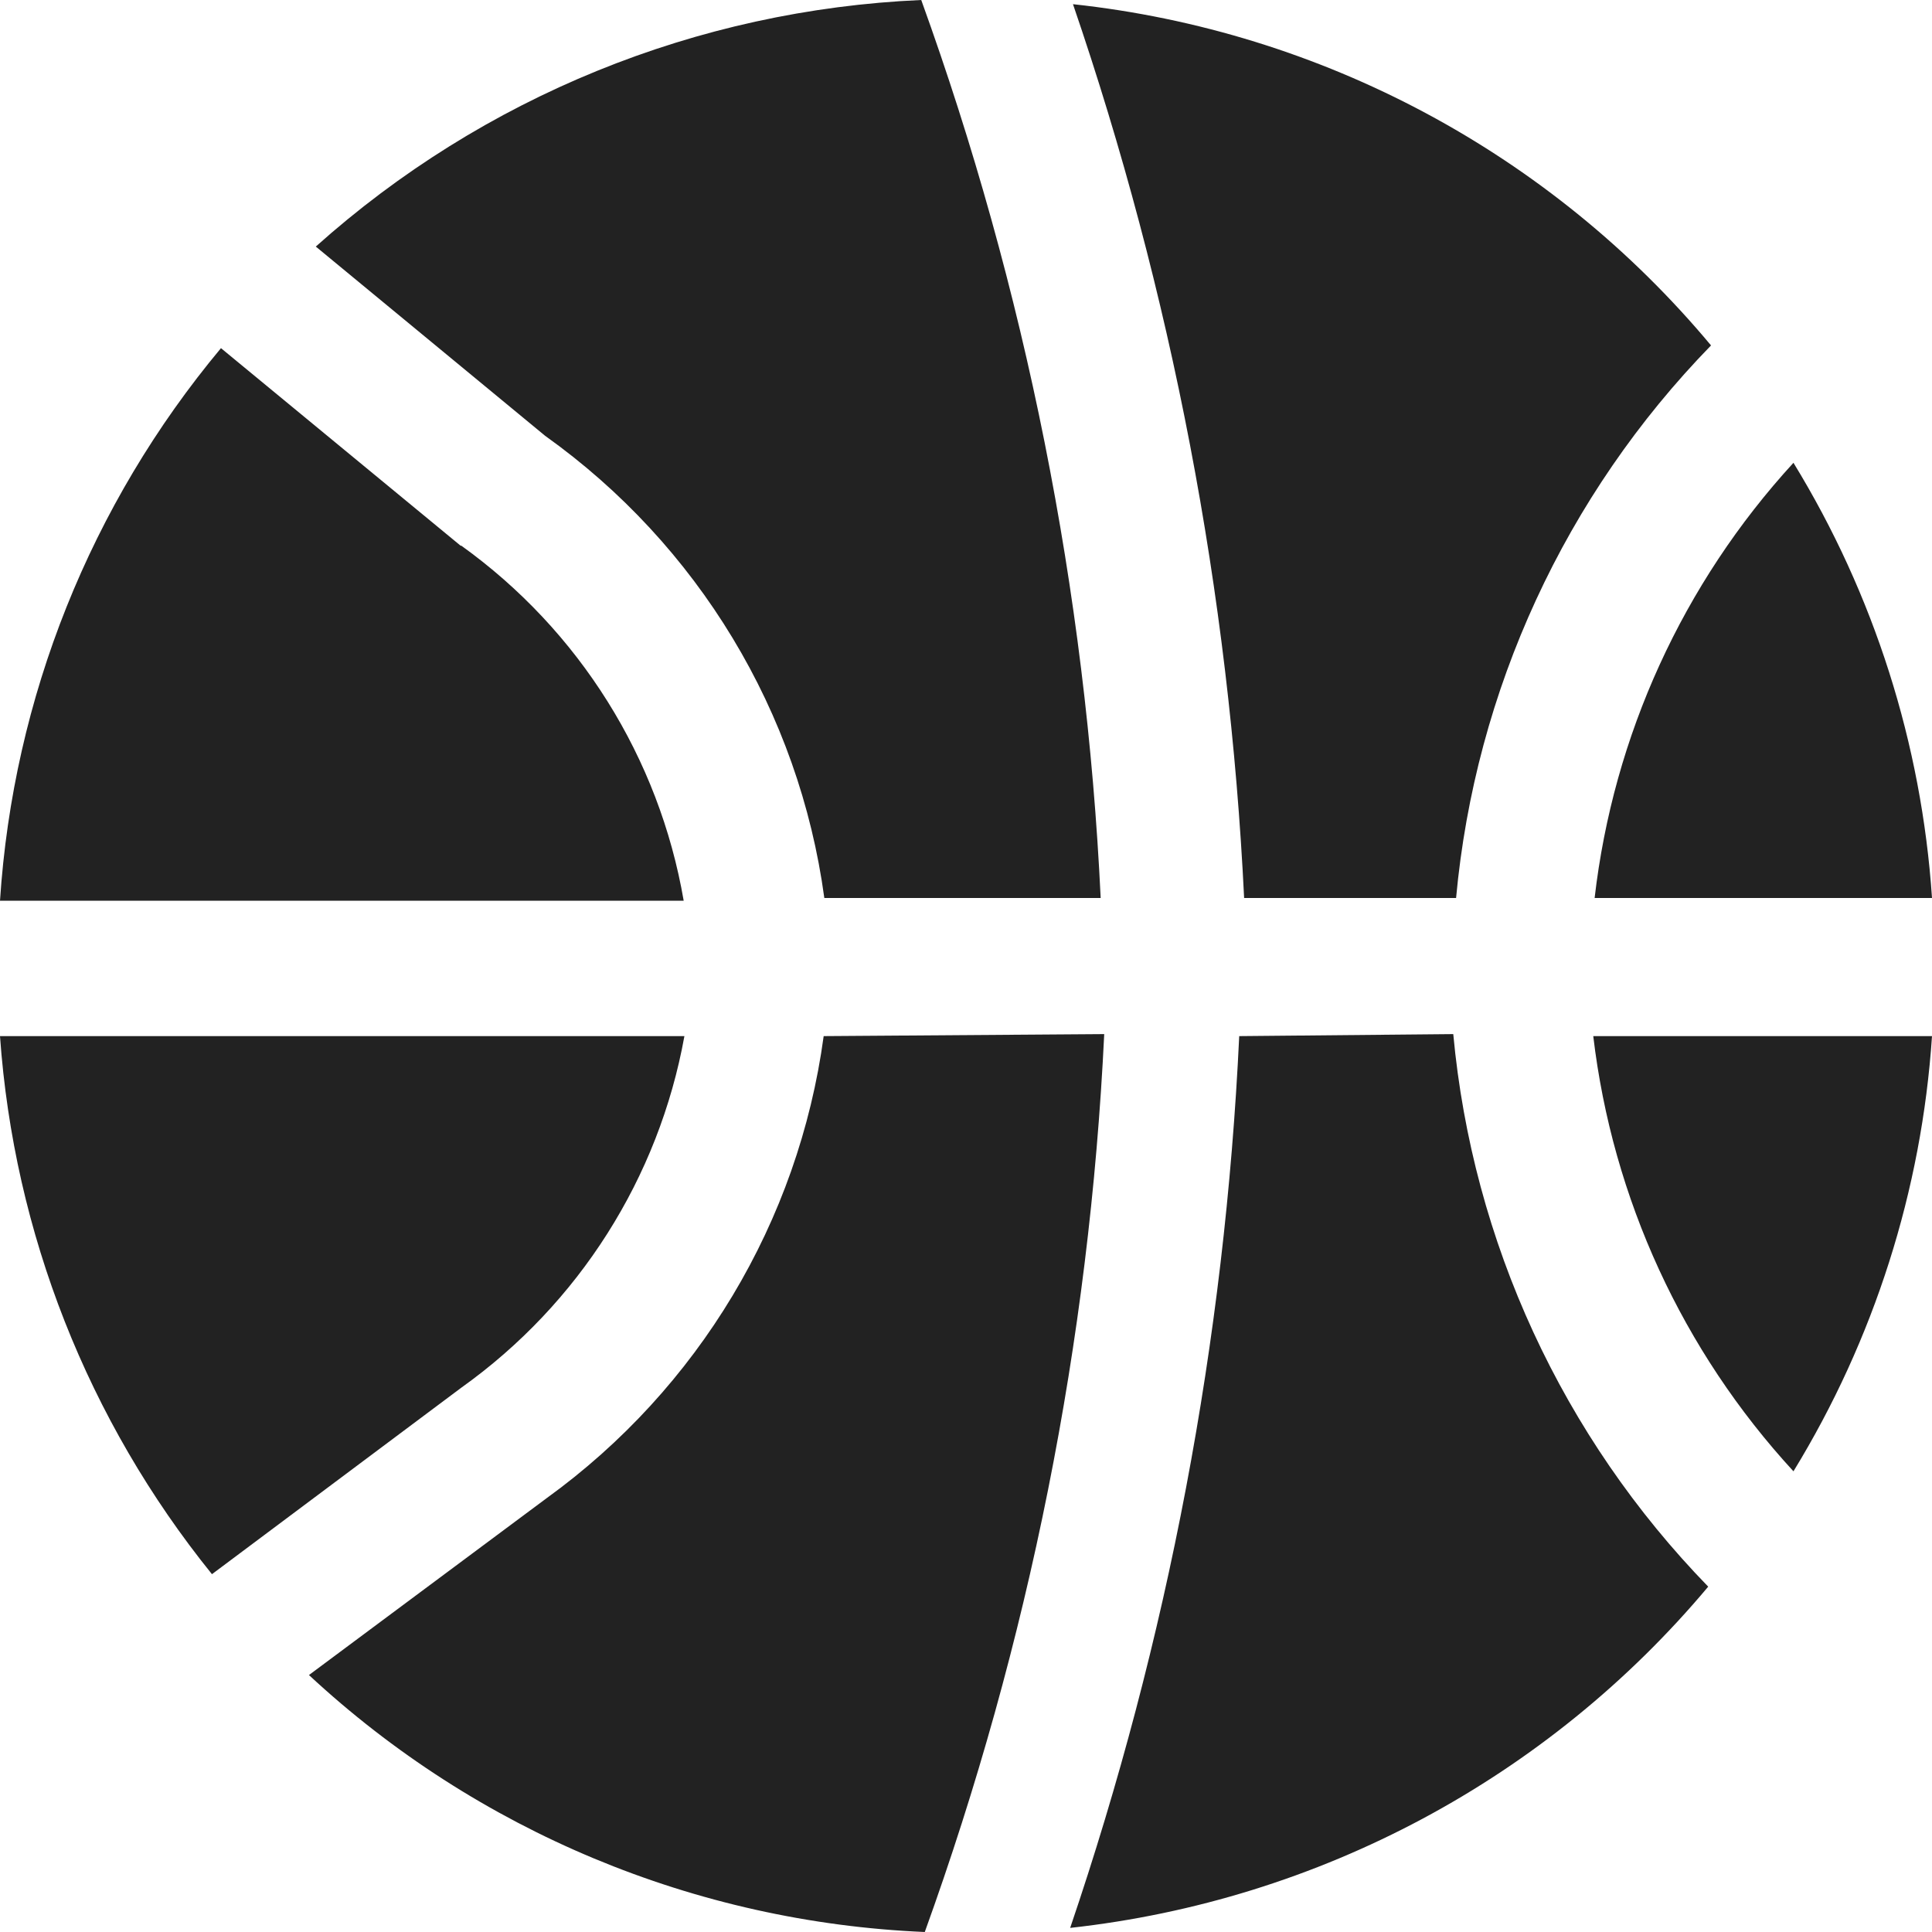 <svg xmlns="http://www.w3.org/2000/svg" width="24" height="24" viewBox="0 0 24 24" fill="none">
<path fill-rule="evenodd" clip-rule="evenodd" d="M13.673 11.155H10.24C9.927 8.846 8.672 6.769 6.772 5.414L3.923 3.063C5.999 1.205 8.657 0.122 11.444 0C12.74 3.587 13.491 7.347 13.673 11.155ZM21.255 4.291C19.443 6.151 18.326 8.573 18.088 11.155H15.455C15.271 7.373 14.556 3.635 13.329 0.052C16.423 0.386 19.265 1.906 21.255 4.291ZM24 12.871C23.872 14.785 23.281 16.64 22.279 18.277C20.901 16.78 20.031 14.889 19.792 12.871H24ZM24 11.155C23.871 9.241 23.281 7.386 22.279 5.749C20.906 7.247 20.042 9.139 19.809 11.155H24ZM6.789 18.612C8.676 17.248 9.92 15.174 10.232 12.871L13.717 12.846C13.534 16.654 12.783 20.413 11.488 24C8.638 23.879 5.925 22.747 3.838 20.808L6.789 18.612ZM15.394 12.871C15.216 16.644 14.51 20.372 13.294 23.949C16.386 23.609 19.226 22.09 21.22 19.71C19.41 17.849 18.292 15.427 18.053 12.846L15.394 12.871ZM5.722 6.779L2.745 4.325C1.125 6.266 0.164 8.669 -0 11.189H8.493C8.188 9.415 7.196 7.831 5.731 6.779H5.722ZM-0 12.871H8.493H8.502C8.184 14.631 7.19 16.198 5.731 17.238L2.633 19.555C1.092 17.647 0.173 15.315 -0 12.871Z" fill="#222"/>
</svg>